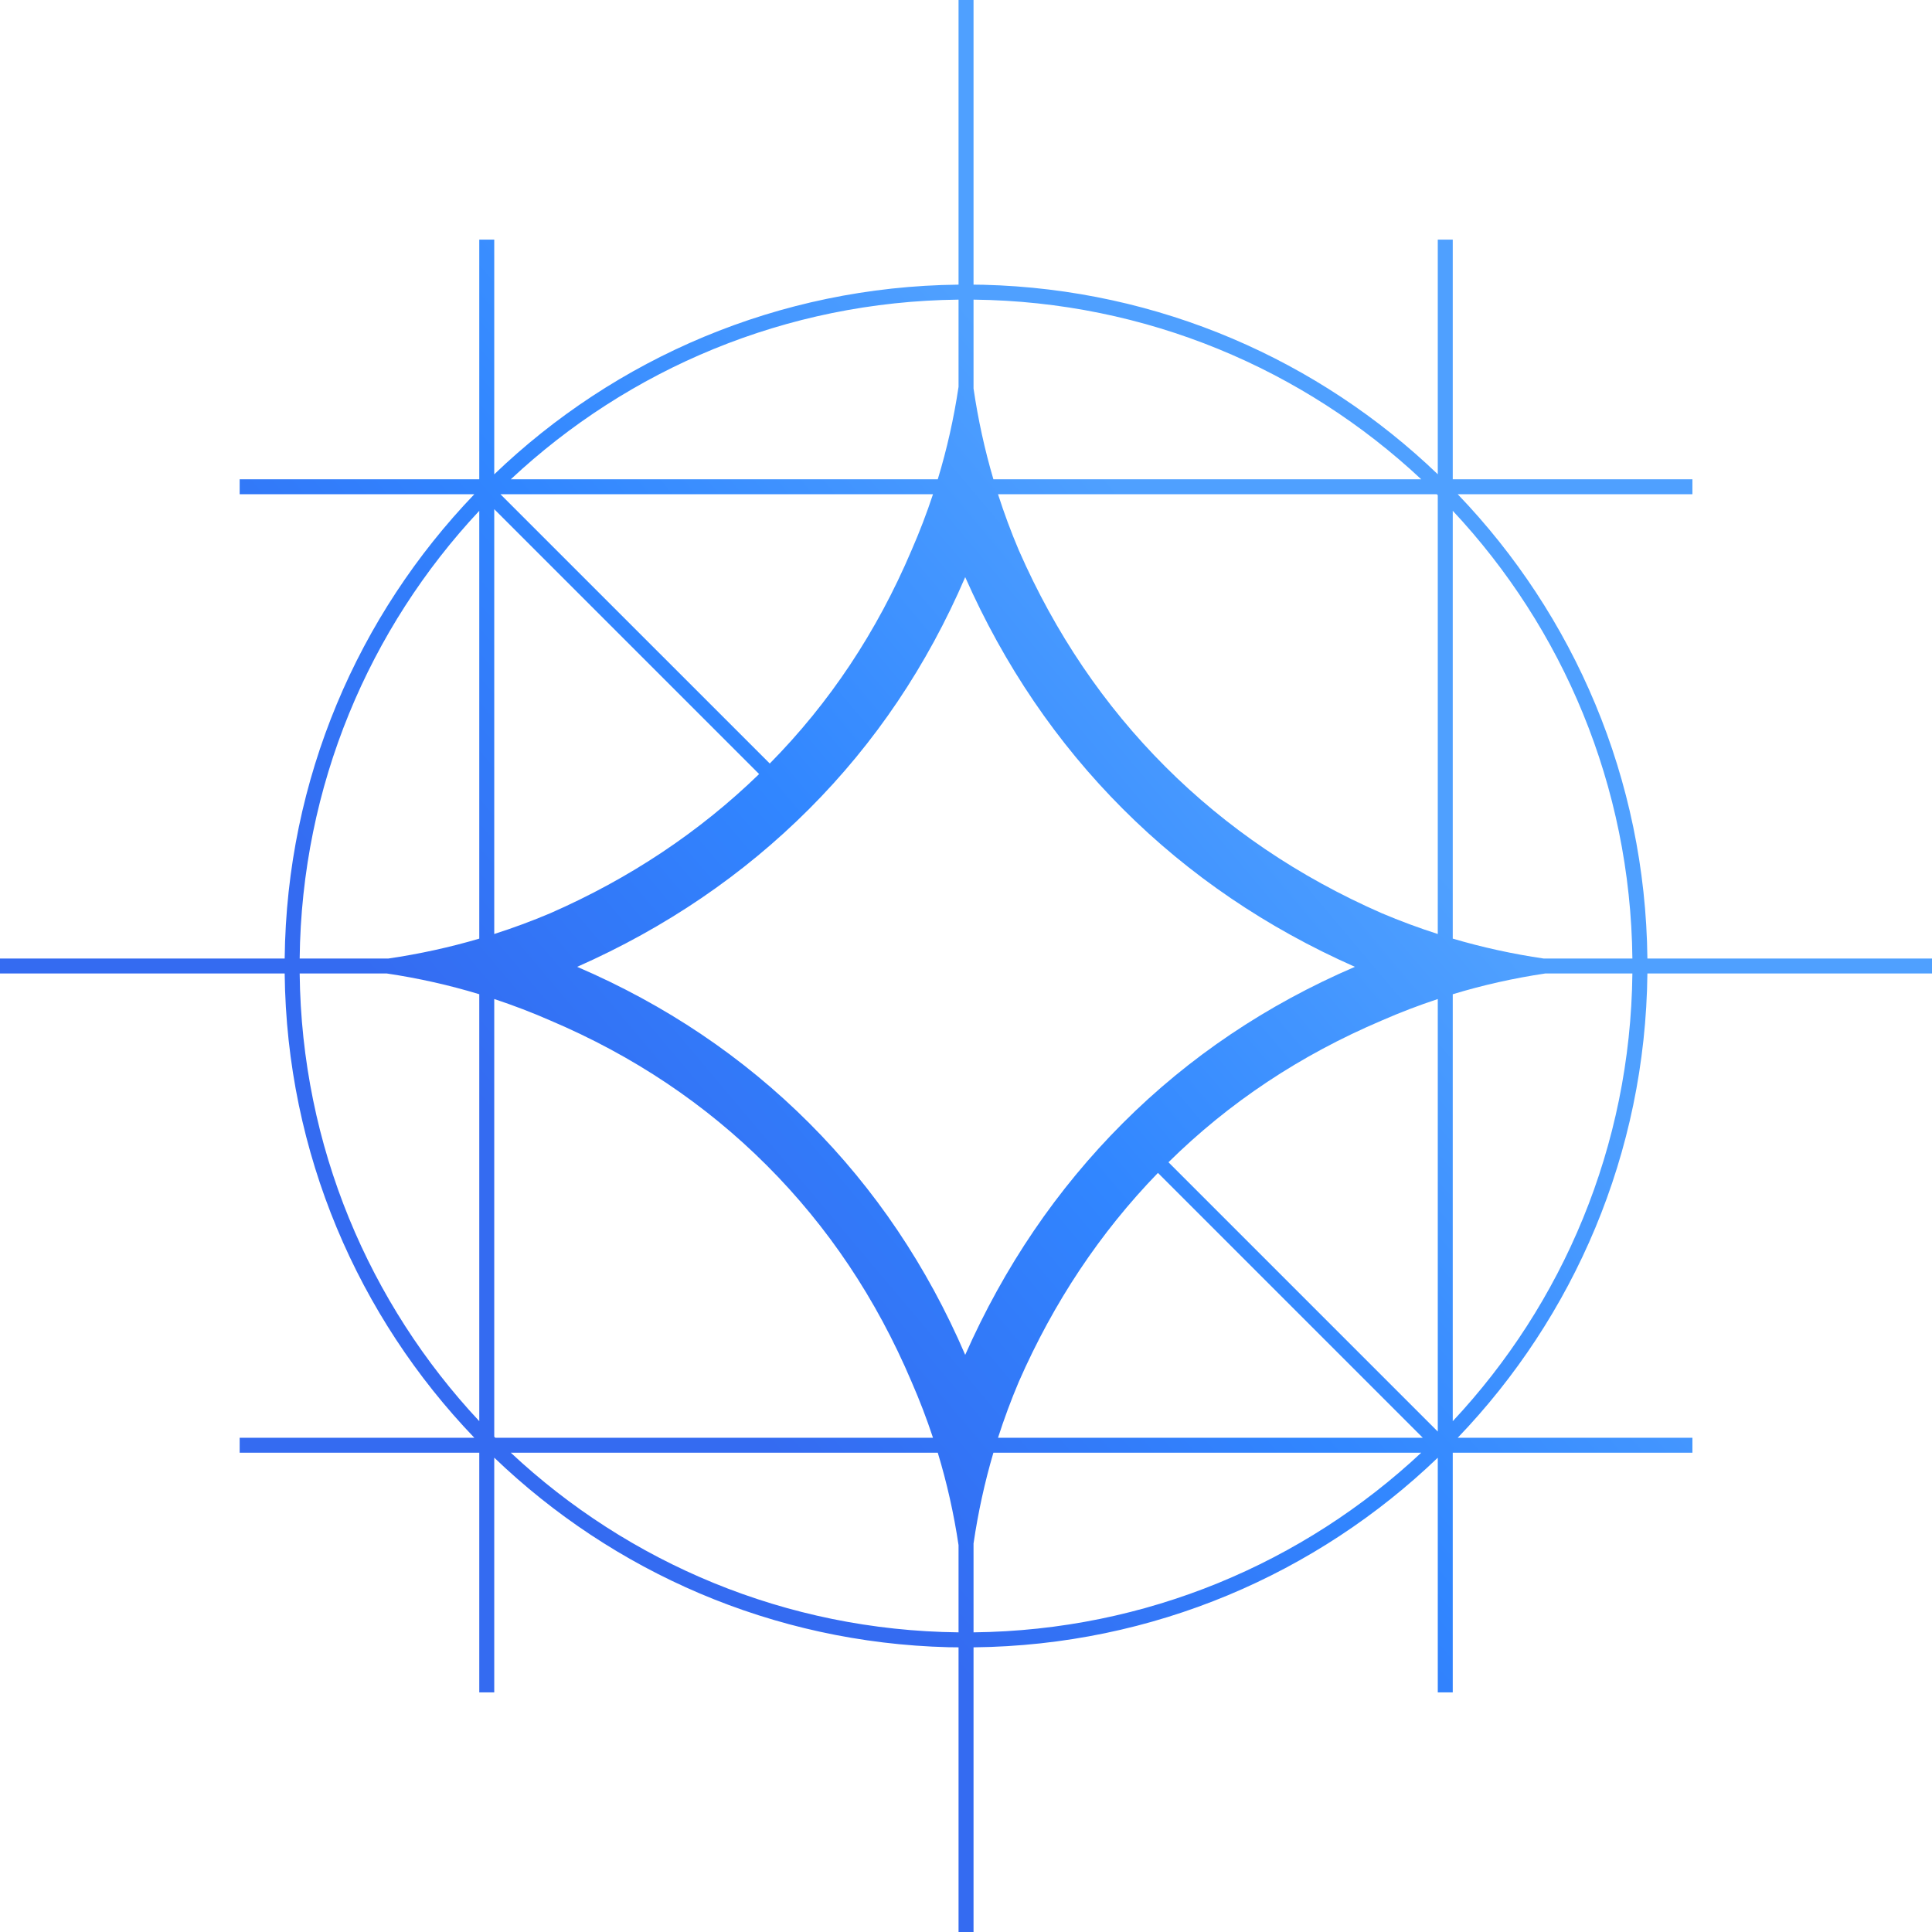 <svg xmlns="http://www.w3.org/2000/svg" width="100.0" height="100.0" viewBox="0.0 0.0 100.0 100.0" fill="none">
<g clip-path="url(#clip0_4005_137)">
<path d="M50.39 14.733L50.912 14.74C60.029 14.971 68.285 18.662 74.419 24.548V12.403H75.194V24.807H87.599V25.581H75.451C81.451 31.832 85.168 40.288 85.269 49.612H100.001V50.388H85.269C85.168 59.712 81.451 68.168 75.451 74.419H87.599V75.193H75.194V87.597H74.419V75.451C68.168 81.45 59.713 85.165 50.39 85.266V100H49.614V85.266L49.092 85.26C39.973 85.029 31.716 81.336 25.582 75.448V87.597H24.807V75.193H12.405V74.419H24.552C18.552 68.168 14.836 59.712 14.735 50.388H0V49.612H14.735C14.836 40.288 18.552 31.832 24.552 25.581H12.405V24.807H24.807V12.403H25.582V24.551C31.833 18.551 40.289 14.834 49.614 14.733V0H50.39V14.733ZM26.44 75.193C32.519 80.881 40.656 84.392 49.614 84.49V79.975C49.371 78.345 49.012 76.751 48.539 75.193H26.44ZM51.418 75.193C50.967 76.724 50.625 78.29 50.39 79.89V84.49C59.347 84.391 67.484 80.88 73.562 75.193H51.418ZM25.582 74.364C25.6 74.382 25.619 74.401 25.637 74.419H48.292C47.967 73.437 47.597 72.469 47.18 71.516C45.357 67.224 42.859 63.492 39.685 60.317C36.51 57.143 32.778 54.645 28.486 52.822C27.533 52.404 26.564 52.034 25.582 51.709V74.364ZM59.935 60.709C56.94 63.798 54.54 67.399 52.735 71.516C52.331 72.469 51.972 73.437 51.657 74.419H73.644L59.935 60.709ZM74.419 51.71C73.438 52.035 72.47 52.405 71.518 52.822C67.299 54.614 63.62 57.06 60.48 60.158L74.419 74.097V51.71ZM79.978 50.388C78.347 50.631 76.753 50.988 75.194 51.462V73.561C80.882 67.483 84.394 59.346 84.492 50.388H79.978ZM15.511 50.388C15.609 59.344 19.121 67.48 24.807 73.559V51.461C23.249 50.988 21.656 50.631 20.026 50.388H15.511ZM49.959 29.873C47.993 34.443 45.3 38.453 41.877 41.876C38.454 45.299 34.444 48.02 29.875 50.043C34.445 52.008 38.454 54.702 41.877 58.124C45.3 61.547 47.993 65.557 49.959 70.127C51.982 65.558 54.703 61.547 58.126 58.124C61.549 54.702 65.559 52.008 70.129 50.043C65.559 48.02 61.549 45.299 58.126 41.876C54.703 38.453 51.982 34.443 49.959 29.873ZM24.807 26.44C19.12 32.519 15.609 40.655 15.511 49.612H20.111C21.711 49.377 23.276 49.034 24.807 48.584V26.44ZM75.194 48.583C76.725 49.034 78.291 49.377 79.892 49.612H84.492C84.394 40.654 80.882 32.516 75.194 26.438V48.583ZM25.582 48.344C26.564 48.029 27.533 47.671 28.486 47.267C32.603 45.462 36.203 43.06 39.292 40.065L25.582 26.355V48.344ZM51.657 25.581C51.972 26.563 52.331 27.531 52.735 28.484C54.617 32.776 57.144 36.509 60.318 39.684C63.493 42.858 67.226 45.386 71.518 47.267C72.47 47.671 73.438 48.029 74.419 48.344V25.632C74.402 25.615 74.384 25.598 74.367 25.581H51.657ZM39.843 39.52C42.941 36.381 45.388 32.703 47.18 28.484C47.597 27.531 47.967 26.563 48.292 25.581H25.903L39.843 39.52ZM49.614 15.509C40.656 15.607 32.519 19.119 26.44 24.807H48.539C49.013 23.248 49.371 21.654 49.614 20.024V15.509ZM50.39 20.11C50.625 21.71 50.967 23.276 51.418 24.807H73.562C67.484 19.12 59.347 15.607 50.39 15.509V20.11Z" fill="url(#paint0_linear_4005_137)" />
</g>
<defs>
<linearGradient id="paint0_linear_4005_137" x1="31.123" y1="64.639" x2="76.359" y2="26.499" gradientUnits="userSpaceOnUse">
<stop stop-color="#346BF1" />
<stop offset="0.372" stop-color="#3186FF" />
<stop offset="0.777" stop-color="#4FA0FF" />
</linearGradient>
<clipPath id="clip0_4005_137">
<rect width="100" height="100" fill="white" />
</clipPath>
</defs>
</svg>